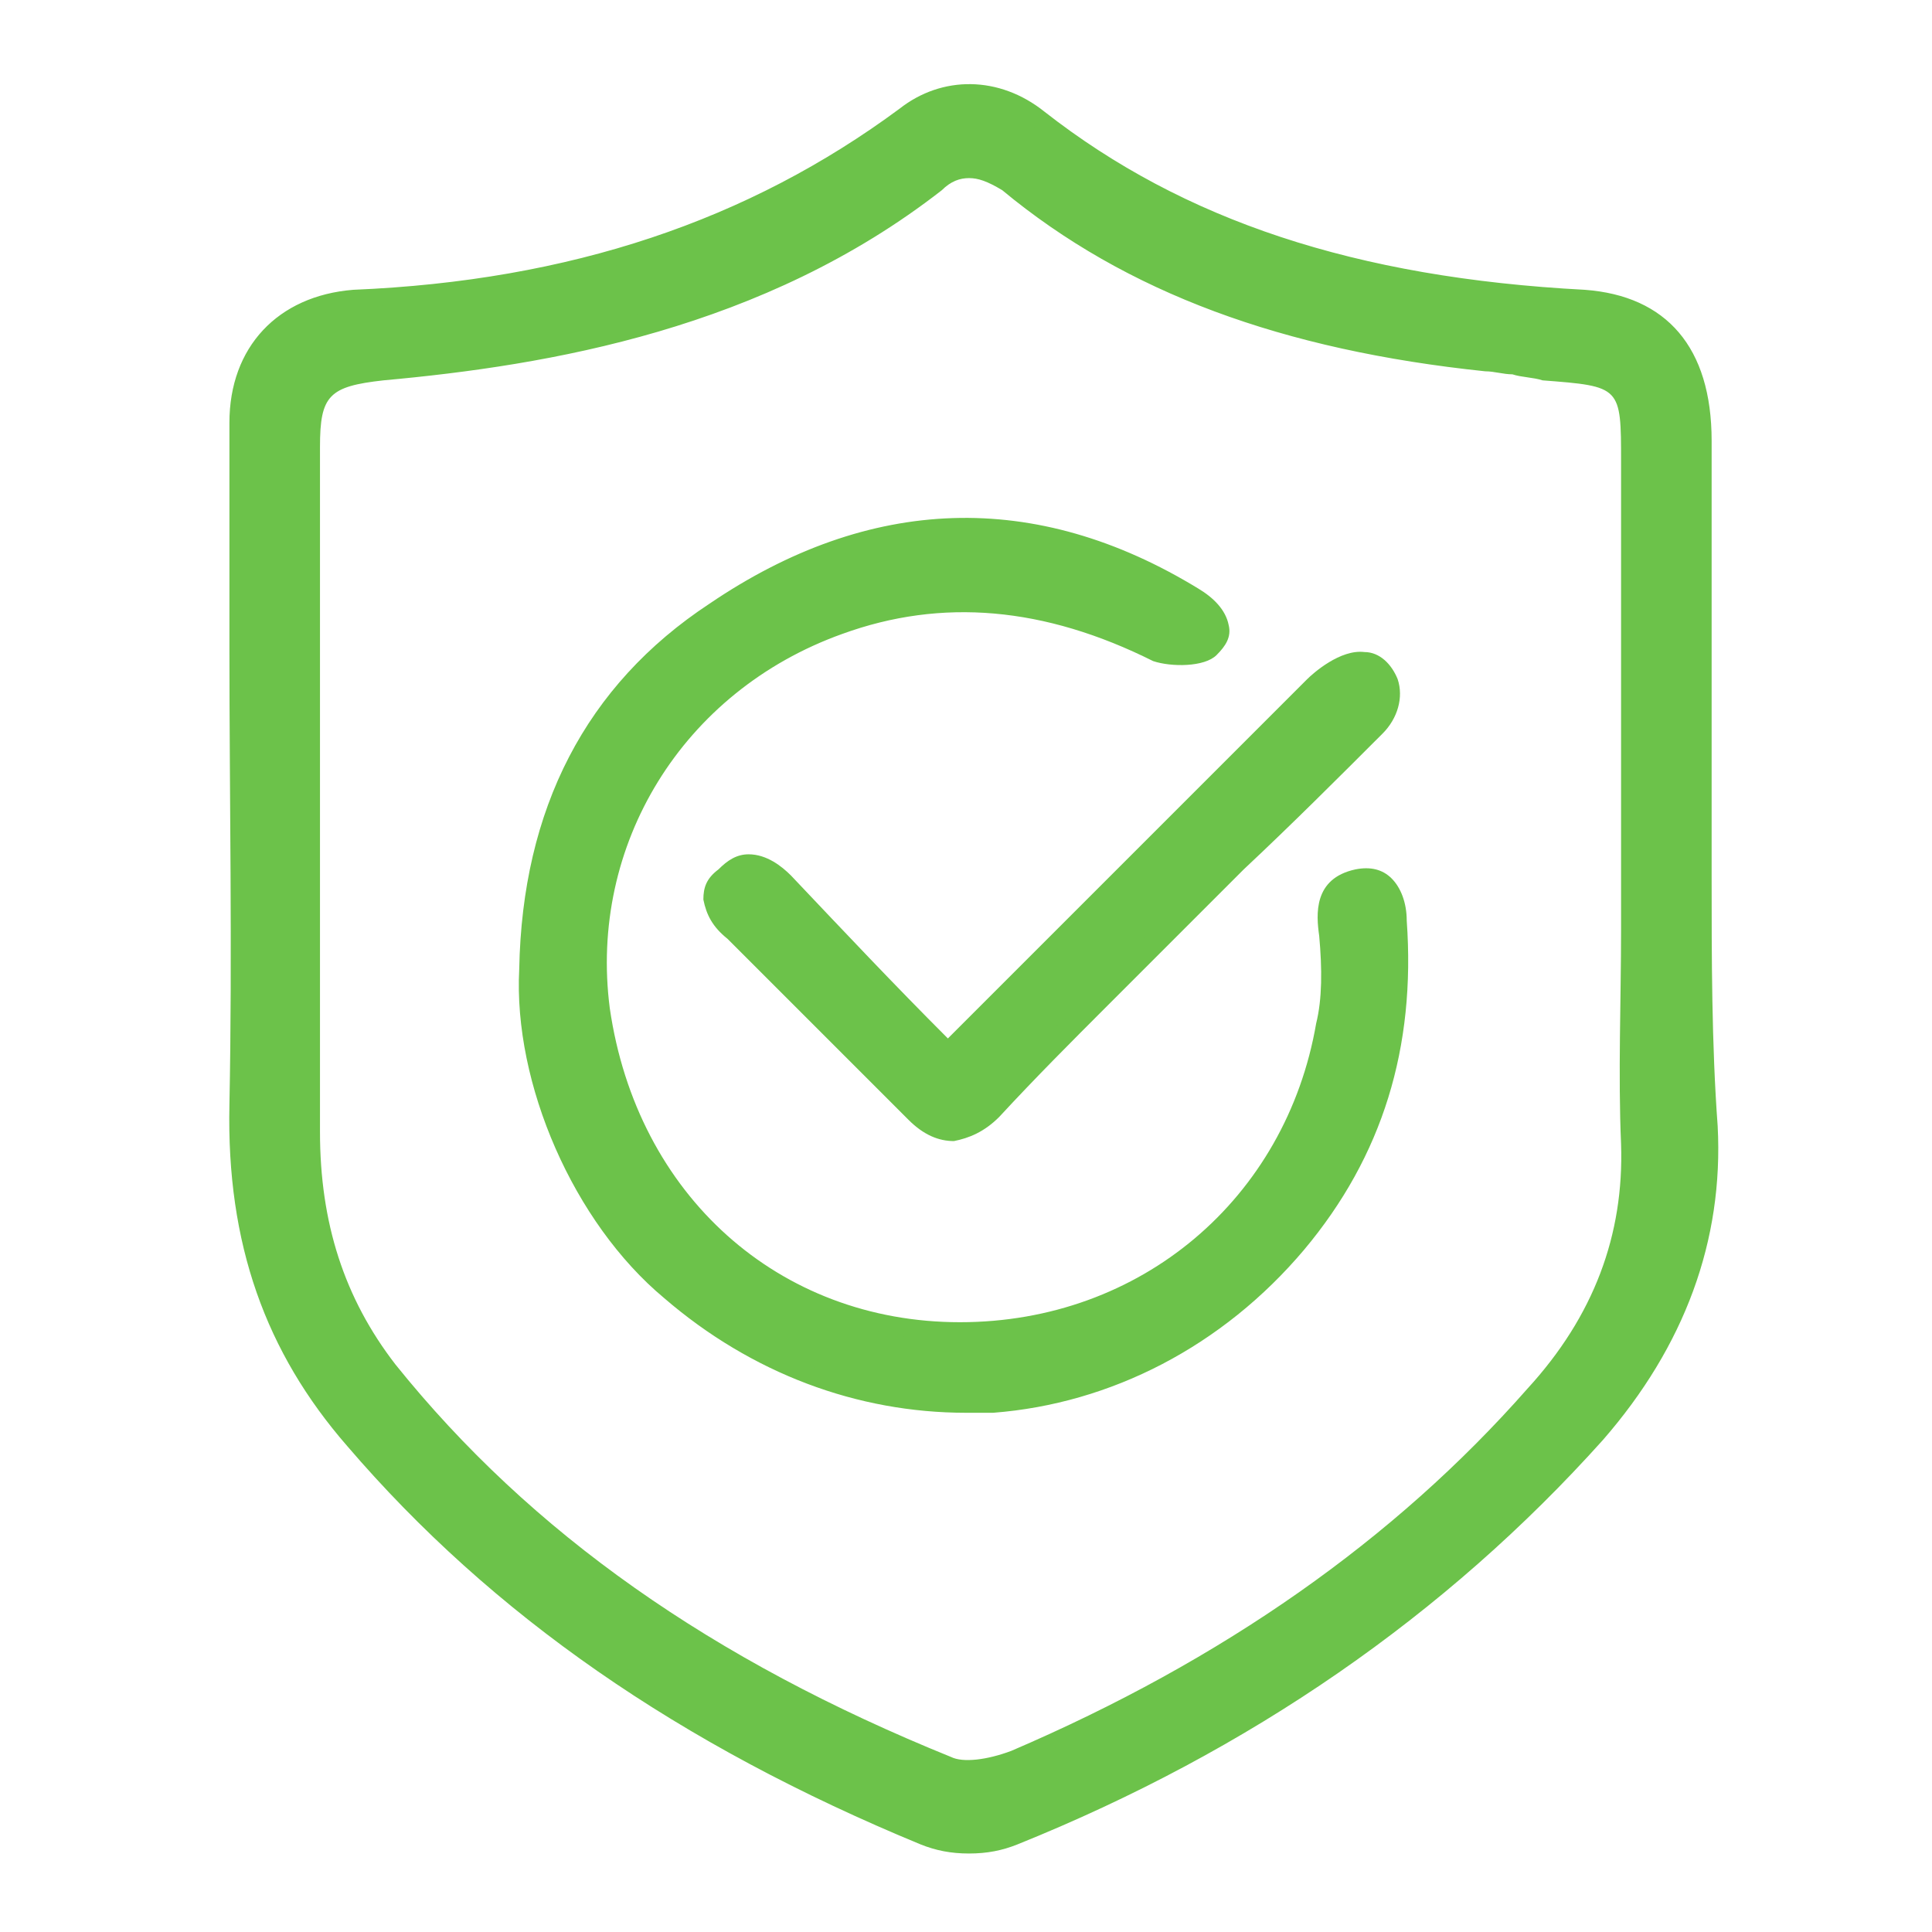 <?xml version="1.0" encoding="UTF-8"?> <svg xmlns="http://www.w3.org/2000/svg" xmlns:xlink="http://www.w3.org/1999/xlink" version="1.1" id="Layer_1" x="0px" y="0px" viewBox="0 0 64 64" style="enable-background:new 0 0 64 64;" xml:space="preserve"> <style type="text/css"> .st0{fill:#6CC24A;} </style> <g> <g> <path class="st0" d="M56.3,26.9L56.3,26.9c0-4.1,0-8.2,0-12.3c0-3-1.4-4.5-3.9-4.7c-6.5-0.4-12.8-1.9-18.1-6 c-1.4-1.1-3.1-1.1-4.4-0.1c-5.4,4.1-11.6,5.8-18.2,6.1c-2.3,0.2-3.8,1.7-3.8,4.1c0,7.5,0.1,15,0,22.6c-0.1,4.3,1,7.9,3.8,11.1 c5.2,6,11.7,10.1,18.9,13.1c0.9,0.4,2.1,0.4,3,0c7.4-2.9,13.9-7.2,19.2-13.3c2.5-2.9,3.9-6.3,3.7-10.2 C56.2,33.9,56.3,30.4,56.3,26.9z M50.7,46.1c-4.7,5.4-10.6,9.3-17.2,12.1c-0.7,0.3-1.6,0.5-2.2,0.2c-7.2-2.9-13.6-7-18.5-13.1 c-1.8-2.3-2.6-4.9-2.6-7.9c0.1-7.6,0-15.2,0.1-22.7c0-1.9,0.5-2.3,2.4-2.5c6.6-0.6,13-2,18.4-6.2c0.8-0.6,1.4-0.5,2.1,0 c4.6,3.7,10.1,5.3,15.9,5.9c0.6,0.1,1.3,0.2,1.9,0.3c2.8,0.2,2.9,0.3,2.9,3c0,4,0,8,0,12c0,3.5-0.1,7.1,0,10.6 C54,41.1,52.8,43.8,50.7,46.1z"></path> <path class="st0" d="M32.1,61.4c-0.6,0-1.1-0.1-1.6-0.3c-8-3.3-14.2-7.6-19-13.2c-2.7-3.1-4-6.7-3.9-11.3c0.1-5.1,0-10.2,0-15.1 c0-2.5,0-5,0-7.5s1.6-4.2,4.1-4.4c7.2-0.3,13.1-2.3,18.1-6c1.4-1.1,3.3-1.1,4.8,0.1c4.6,3.6,10.3,5.5,17.9,5.9 c2.7,0.2,4.2,1.9,4.2,5v12.3c0,0.7,0,1.4,0,2.1c0,2.7,0,5.6,0.2,8.3c0.2,3.8-1.1,7.3-3.8,10.4C47.9,53.5,41.4,58,33.7,61.1 C33.2,61.3,32.7,61.4,32.1,61.4z M32,3.3c-0.7,0-1.3,0.2-1.9,0.7c-5,3.8-11,5.8-18.4,6.2c-2.2,0.2-3.5,1.6-3.5,3.8 c0,2.5,0,5,0,7.5c0,4.9,0,10,0,15.1c-0.1,4.4,1.1,7.9,3.7,10.9c4.7,5.5,10.9,9.7,18.8,13c0.8,0.4,1.9,0.4,2.8,0 c7.7-3,14.1-7.4,19.1-13.2c2.6-3,3.8-6.4,3.6-10C56,34.6,56,31.7,56,29c0-0.7,0-1.4,0-2.1V14.6c0-2.8-1.2-4.2-3.6-4.4 c-7.7-0.5-13.5-2.4-18.3-6.1C33.5,3.6,32.7,3.3,32,3.3z M32,58.8c-0.3,0-0.6,0-0.8-0.2c-8-3.2-14.1-7.5-18.6-13.2 c-1.8-2.3-2.7-4.9-2.7-8.1c0-3.8,0-7.7,0-11.4s0-7.6,0-11.3c0-2.1,0.7-2.6,2.7-2.8c5.5-0.5,12.5-1.6,18.3-6.1 c0.8-0.6,1.6-0.6,2.4,0c4.1,3.3,9.2,5.2,15.8,5.8c0.3,0.1,0.6,0.1,1,0.2c0.3,0.1,0.7,0.1,1,0.2c2.9,0.2,3.1,0.4,3.1,3.3v12 c0,1.2,0,2.3,0,3.5c0,2.3,0,4.7,0,7.1c0.1,3.2-1,6-3.3,8.5c-4.4,5.1-10.2,9.2-17.3,12.2C33.3,58.6,32.7,58.8,32,58.8z M32.1,5.9 c-0.3,0-0.6,0.1-0.9,0.4c-5.9,4.6-13,5.8-18.5,6.3c-1.8,0.2-2.1,0.5-2.1,2.2c0,3.8,0,7.6,0,11.3s0,7.6,0,11.4c0,3,0.8,5.5,2.5,7.7 c4.5,5.6,10.5,9.8,18.4,13c0.4,0.2,1.2,0.1,2-0.2c7-3,12.7-7,17.1-12l0,0c2.2-2.4,3.2-5.1,3.1-8.1c-0.1-2.3,0-4.8,0-7.1 c0-1.2,0-2.4,0-3.5v-12c0-2.5,0-2.5-2.6-2.7c-0.3-0.1-0.7-0.1-1-0.2c-0.3,0-0.6-0.1-0.9-0.1c-6.7-0.7-11.9-2.6-16-6 C32.7,6,32.4,5.9,32.1,5.9z"></path> </g> <g> <path class="st0" d="M45.1,29.1c-1.1,0.2-1.1,1-1,1.9c0.1,1,0.1,2.1-0.1,3c-1,6-6,10.1-12.1,10.1c-6,0-11-4.3-11.9-10.7 c-0.7-5.3,2.3-10.7,7.9-12.7c3.6-1.3,7.1-0.8,10.5,0.9c0.5,0.2,1.5,0.2,1.8-0.1c0.6-0.6,0.2-1.4-0.6-1.8 c-5.6-3.4-10.9-2.9-15.9,0.5c-4,2.7-6.1,6.7-6.2,11.9c-0.2,3.6,1.7,8.2,4.7,10.7c6.5,5.5,15.5,4.9,21-1.6 c2.6-3.1,3.6-6.7,3.3-10.7C46.5,29.8,46.3,28.9,45.1,29.1z"></path> <path class="st0" d="M32,46.8c-3.6,0-7.1-1.3-10-3.8c-3-2.5-5-7.1-4.8-10.9c0.1-5.3,2.2-9.4,6.3-12.1c5.3-3.6,10.8-3.8,16.2-0.5 c0.5,0.3,0.9,0.7,1,1.2c0.1,0.4-0.1,0.7-0.4,1c-0.4,0.4-1.5,0.4-2.1,0.2c-3.6-1.8-7-2.1-10.3-0.9c-5.3,1.9-8.4,7-7.7,12.4 c0.9,6.2,5.6,10.4,11.6,10.4s10.8-4.1,11.8-9.9c0.2-0.8,0.2-1.8,0.1-2.9c-0.1-0.7-0.2-1.9,1.2-2.2l0,0c0.5-0.1,0.9,0,1.2,0.3 s0.5,0.8,0.5,1.4c0.3,4.2-0.8,7.8-3.4,10.9c-2.7,3.2-6.4,5.1-10.3,5.4C32.7,46.8,32.4,46.8,32,46.8z M32,17.7 c-2.7,0-5.5,0.9-8.1,2.7c-3.9,2.7-6,6.6-6.1,11.7c-0.2,3.6,1.8,8.1,4.6,10.5c3.1,2.6,6.9,3.9,10.7,3.6c3.8-0.3,7.3-2.1,9.9-5.2 c2.4-2.9,3.5-6.5,3.2-10.5c0-0.5-0.1-0.8-0.3-1c-0.2-0.1-0.4-0.2-0.8-0.1c-0.8,0.1-0.9,0.6-0.8,1.6c0.1,0.8,0.1,2-0.1,3.1 c-1,6.1-6.1,10.3-12.4,10.3s-11.3-4.5-12.2-10.9c-0.8-5.7,2.6-11,8.1-13c3.5-1.3,7-1,10.7,0.9c0.4,0.2,1.3,0.1,1.5,0 c0.2-0.2,0.2-0.3,0.2-0.5c0-0.3-0.3-0.6-0.7-0.8C37,18.4,34.5,17.7,32,17.7z"></path> </g> <g> <path class="st0" d="M26,29.1c-0.6-0.6-1.3-1-2-0.2c-0.7,0.7-0.3,1.4,0.3,1.9c2,2,4,4,6,6c0.9,0.9,1.7,0.9,2.6-0.1 c1.2-1.3,2.4-2.5,3.6-3.7c3-3,6.1-6,9.1-9c0.8-0.8,0.5-2.1-0.5-2.2c-0.5-0.1-1.2,0.4-1.6,0.8c-3.9,3.9-7.8,7.8-12.1,12.1 C29.5,32.8,27.7,30.9,26,29.1z"></path> <path class="st0" d="M31.6,37.8c-0.5,0-1-0.2-1.5-0.7l-6-6c-0.5-0.4-0.7-0.8-0.8-1.3c0-0.4,0.1-0.7,0.5-1c0.3-0.3,0.6-0.5,1-0.5 c0.6,0,1.1,0.4,1.4,0.7l0,0c1.8,1.9,3.4,3.6,5.2,5.4l11.9-11.9c0.2-0.2,1.1-1,1.9-0.9c0.5,0,0.9,0.4,1.1,0.9 c0.2,0.6,0,1.3-0.5,1.8c-1.5,1.5-3,3-4.6,4.5c-1.5,1.5-3,3-4.5,4.5c-1.2,1.2-2.4,2.4-3.6,3.7C32.6,37.5,32.1,37.7,31.6,37.8 L31.6,37.8z M24.8,28.7L24.8,28.7c-0.2,0-0.4,0.1-0.6,0.3c-0.2,0.2-0.3,0.4-0.3,0.6c0,0.3,0.3,0.7,0.6,0.9l6,6 c0.4,0.4,0.7,0.6,1.1,0.6c0.3,0,0.7-0.2,1.1-0.7c1.2-1.3,2.4-2.5,3.6-3.7c1.5-1.5,3-3,4.6-4.5c1.5-1.5,3-3,4.5-4.5 c0.3-0.3,0.5-0.8,0.3-1.2c-0.1-0.3-0.3-0.5-0.6-0.5c-0.4-0.1-1,0.3-1.4,0.7L31.6,34.9c-0.1,0.1-0.3,0.1-0.4,0 c-1.8-1.8-3.5-3.6-5.4-5.6C25.4,28.9,25.1,28.7,24.8,28.7z"></path> </g> </g> </svg> 
